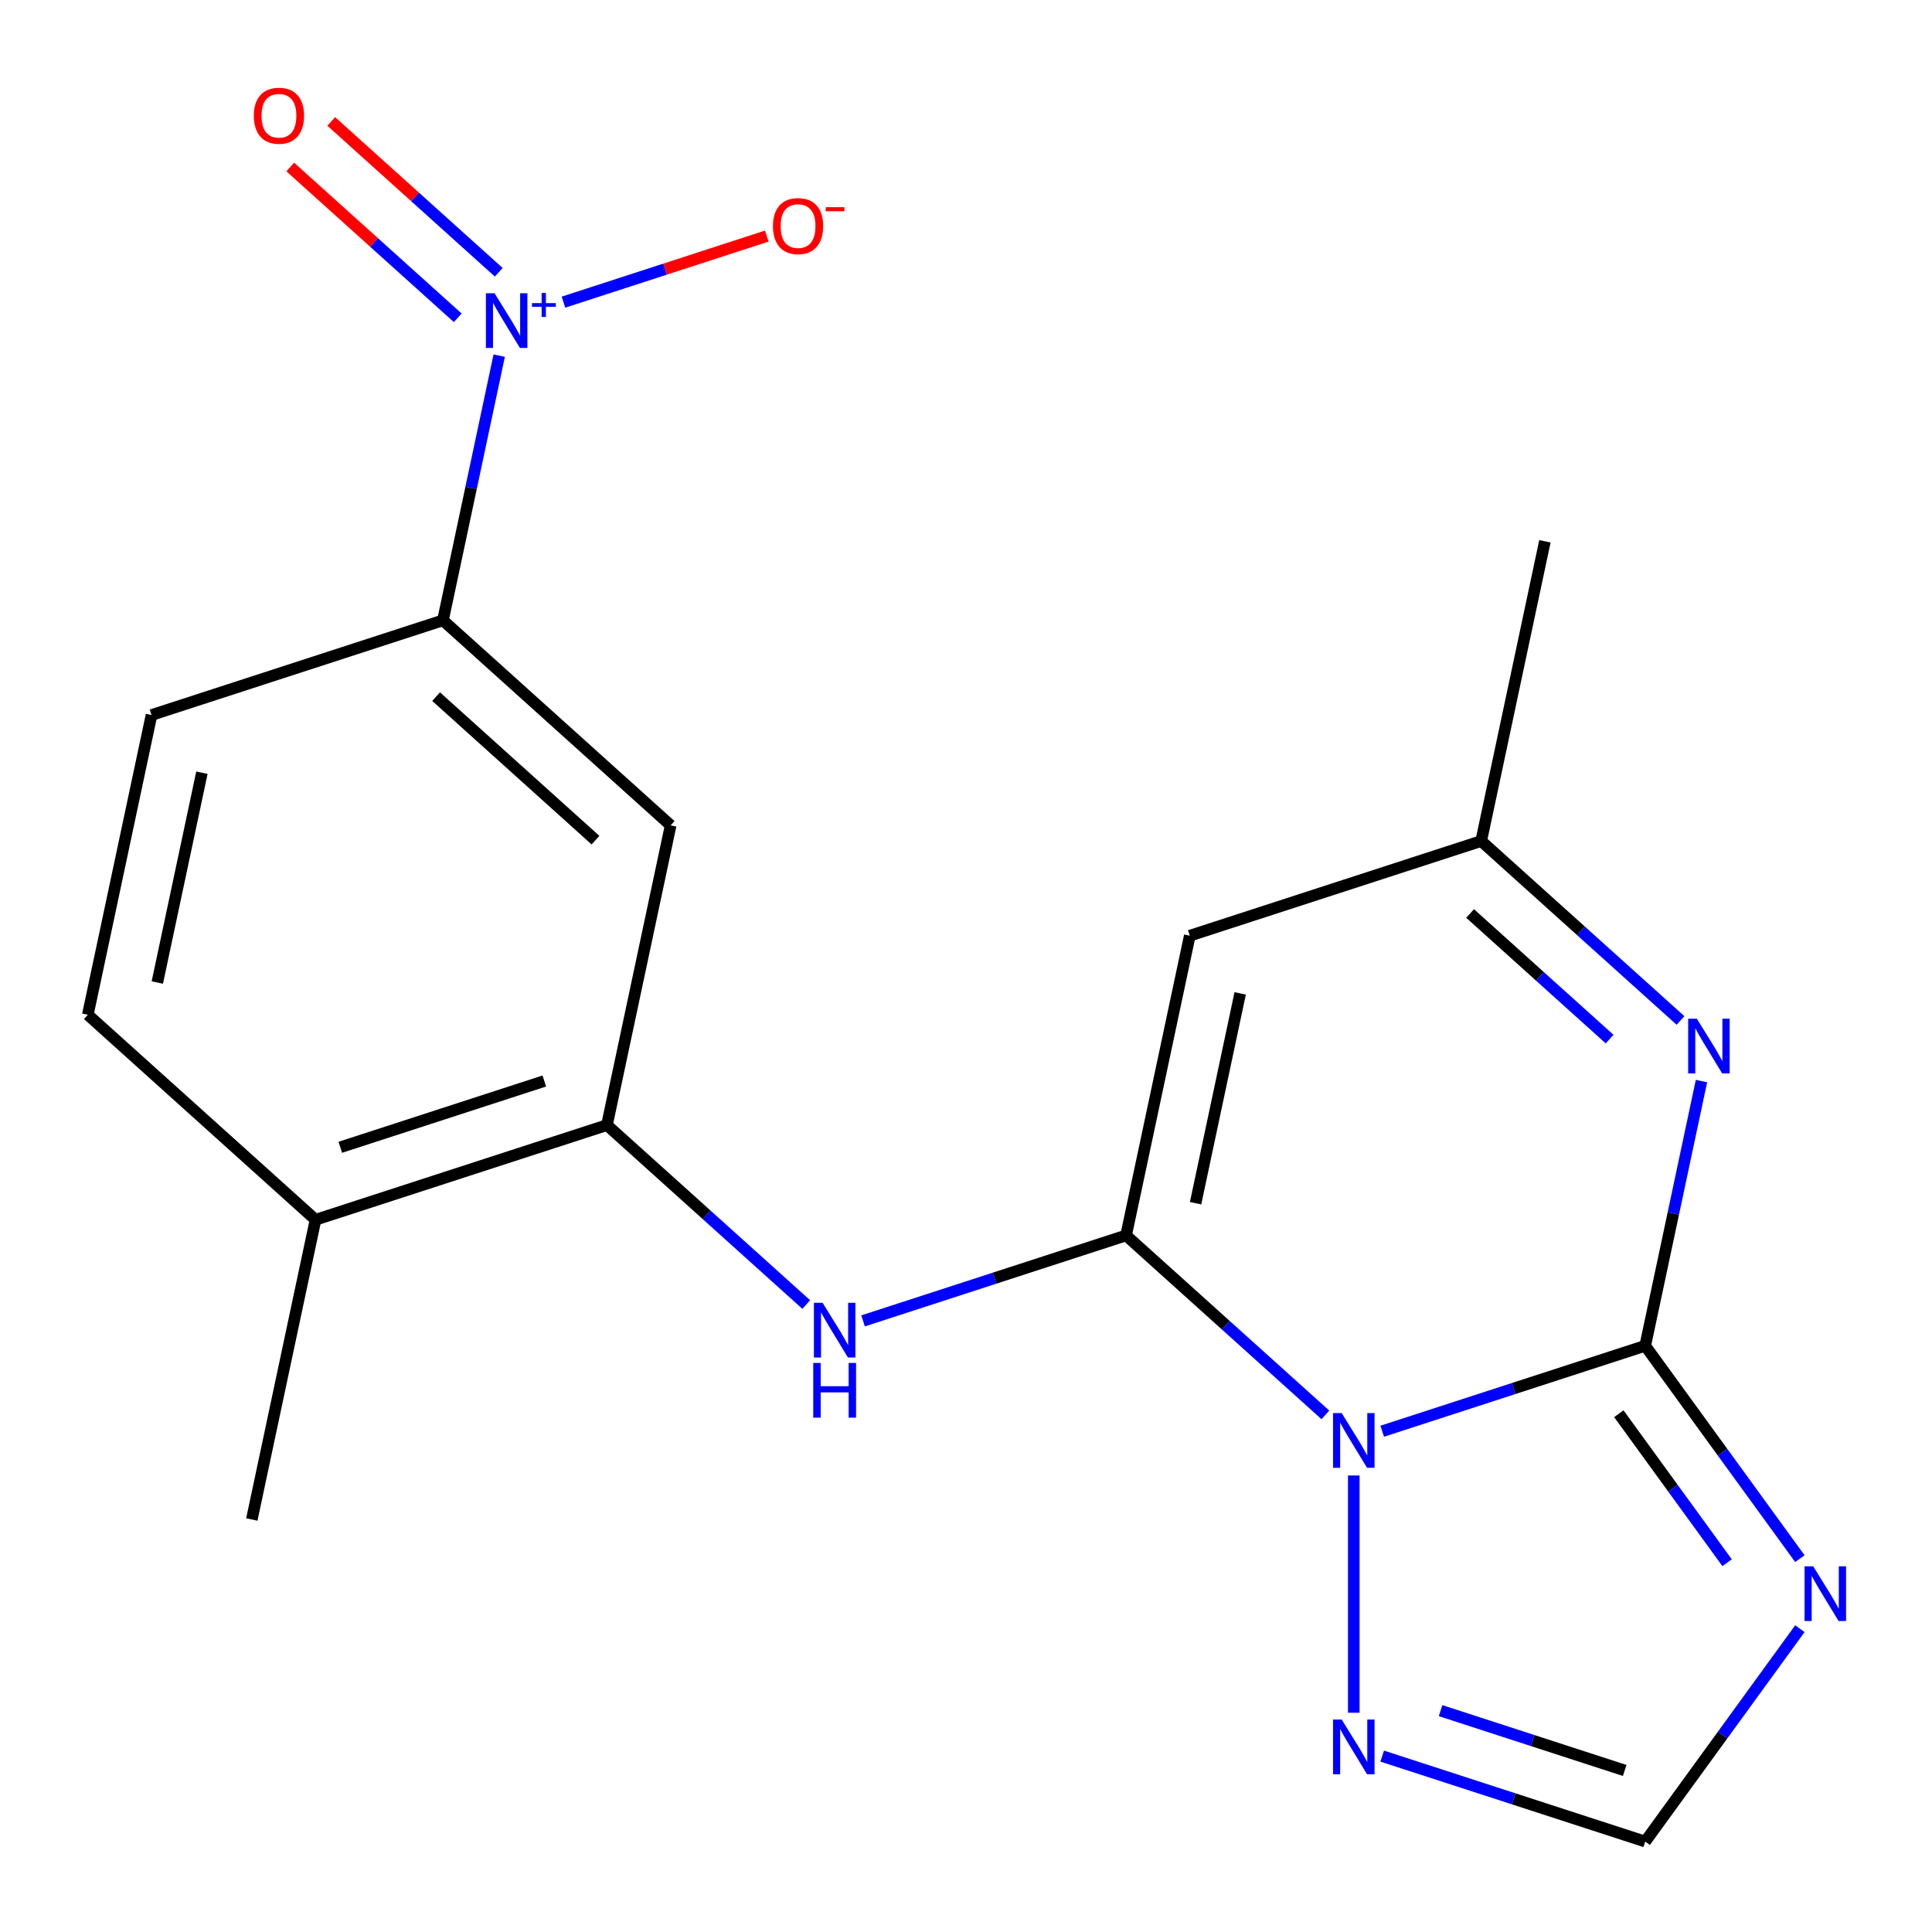 <?xml version='1.0' encoding='iso-8859-1'?>
<svg version='1.1' baseProfile='full'
              xmlns='http://www.w3.org/2000/svg'
                      xmlns:rdkit='http://www.rdkit.org/xml'
                      xmlns:xlink='http://www.w3.org/1999/xlink'
                  xml:space='preserve'
width='1000px' height='1000px' viewBox='0 0 1000 1000'>
<!-- END OF HEADER -->
<rect style='opacity:1.0;fill:#FFFFFF;stroke:none' width='1000' height='1000' x='0' y='0'> </rect>
<path class='bond-0' d='M 715.426,740.804 L 783.493,718.688' style='fill:none;fill-rule:evenodd;stroke:#0000FF;stroke-width:6px;stroke-linecap:butt;stroke-linejoin:miter;stroke-opacity:1' />
<path class='bond-0' d='M 783.493,718.688 L 851.56,696.572' style='fill:none;fill-rule:evenodd;stroke:#000000;stroke-width:6px;stroke-linecap:butt;stroke-linejoin:miter;stroke-opacity:1' />
<path class='bond-1' d='M 686.016,732.341 L 634.437,685.899' style='fill:none;fill-rule:evenodd;stroke:#0000FF;stroke-width:6px;stroke-linecap:butt;stroke-linejoin:miter;stroke-opacity:1' />
<path class='bond-1' d='M 634.437,685.899 L 582.858,639.457' style='fill:none;fill-rule:evenodd;stroke:#000000;stroke-width:6px;stroke-linecap:butt;stroke-linejoin:miter;stroke-opacity:1' />
<path class='bond-6' d='M 700.721,763.707 L 700.721,886.511' style='fill:none;fill-rule:evenodd;stroke:#0000FF;stroke-width:6px;stroke-linecap:butt;stroke-linejoin:miter;stroke-opacity:1' />
<path class='bond-2' d='M 851.56,696.572 L 891.587,751.664' style='fill:none;fill-rule:evenodd;stroke:#000000;stroke-width:6px;stroke-linecap:butt;stroke-linejoin:miter;stroke-opacity:1' />
<path class='bond-2' d='M 891.587,751.664 L 931.614,806.757' style='fill:none;fill-rule:evenodd;stroke:#0000FF;stroke-width:6px;stroke-linecap:butt;stroke-linejoin:miter;stroke-opacity:1' />
<path class='bond-2' d='M 837.906,731.744 L 865.925,770.309' style='fill:none;fill-rule:evenodd;stroke:#000000;stroke-width:6px;stroke-linecap:butt;stroke-linejoin:miter;stroke-opacity:1' />
<path class='bond-2' d='M 865.925,770.309 L 893.944,808.874' style='fill:none;fill-rule:evenodd;stroke:#0000FF;stroke-width:6px;stroke-linecap:butt;stroke-linejoin:miter;stroke-opacity:1' />
<path class='bond-3' d='M 851.56,696.572 L 866.121,628.067' style='fill:none;fill-rule:evenodd;stroke:#000000;stroke-width:6px;stroke-linecap:butt;stroke-linejoin:miter;stroke-opacity:1' />
<path class='bond-3' d='M 866.121,628.067 L 880.682,559.562' style='fill:none;fill-rule:evenodd;stroke:#0000FF;stroke-width:6px;stroke-linecap:butt;stroke-linejoin:miter;stroke-opacity:1' />
<path class='bond-4' d='M 582.858,639.457 L 615.833,484.322' style='fill:none;fill-rule:evenodd;stroke:#000000;stroke-width:6px;stroke-linecap:butt;stroke-linejoin:miter;stroke-opacity:1' />
<path class='bond-4' d='M 618.831,622.782 L 641.914,514.187' style='fill:none;fill-rule:evenodd;stroke:#000000;stroke-width:6px;stroke-linecap:butt;stroke-linejoin:miter;stroke-opacity:1' />
<path class='bond-7' d='M 582.858,639.457 L 514.791,661.573' style='fill:none;fill-rule:evenodd;stroke:#000000;stroke-width:6px;stroke-linecap:butt;stroke-linejoin:miter;stroke-opacity:1' />
<path class='bond-7' d='M 514.791,661.573 L 446.725,683.69' style='fill:none;fill-rule:evenodd;stroke:#0000FF;stroke-width:6px;stroke-linecap:butt;stroke-linejoin:miter;stroke-opacity:1' />
<path class='bond-20' d='M 931.614,843.007 L 891.587,898.1' style='fill:none;fill-rule:evenodd;stroke:#0000FF;stroke-width:6px;stroke-linecap:butt;stroke-linejoin:miter;stroke-opacity:1' />
<path class='bond-20' d='M 891.587,898.1 L 851.56,953.193' style='fill:none;fill-rule:evenodd;stroke:#000000;stroke-width:6px;stroke-linecap:butt;stroke-linejoin:miter;stroke-opacity:1' />
<path class='bond-21' d='M 869.83,528.196 L 818.25,481.754' style='fill:none;fill-rule:evenodd;stroke:#0000FF;stroke-width:6px;stroke-linecap:butt;stroke-linejoin:miter;stroke-opacity:1' />
<path class='bond-21' d='M 818.25,481.754 L 766.671,435.312' style='fill:none;fill-rule:evenodd;stroke:#000000;stroke-width:6px;stroke-linecap:butt;stroke-linejoin:miter;stroke-opacity:1' />
<path class='bond-21' d='M 833.131,537.836 L 797.026,505.327' style='fill:none;fill-rule:evenodd;stroke:#0000FF;stroke-width:6px;stroke-linecap:butt;stroke-linejoin:miter;stroke-opacity:1' />
<path class='bond-21' d='M 797.026,505.327 L 760.92,472.817' style='fill:none;fill-rule:evenodd;stroke:#000000;stroke-width:6px;stroke-linecap:butt;stroke-linejoin:miter;stroke-opacity:1' />
<path class='bond-10' d='M 615.833,484.322 L 766.671,435.312' style='fill:none;fill-rule:evenodd;stroke:#000000;stroke-width:6px;stroke-linecap:butt;stroke-linejoin:miter;stroke-opacity:1' />
<path class='bond-5' d='M 258.39,184.073 L 243.829,252.578' style='fill:none;fill-rule:evenodd;stroke:#0000FF;stroke-width:6px;stroke-linecap:butt;stroke-linejoin:miter;stroke-opacity:1' />
<path class='bond-5' d='M 243.829,252.578 L 229.268,321.083' style='fill:none;fill-rule:evenodd;stroke:#000000;stroke-width:6px;stroke-linecap:butt;stroke-linejoin:miter;stroke-opacity:1' />
<path class='bond-13' d='M 291.653,156.392 L 344.271,139.296' style='fill:none;fill-rule:evenodd;stroke:#0000FF;stroke-width:6px;stroke-linecap:butt;stroke-linejoin:miter;stroke-opacity:1' />
<path class='bond-13' d='M 344.271,139.296 L 396.889,122.199' style='fill:none;fill-rule:evenodd;stroke:#FF0000;stroke-width:6px;stroke-linecap:butt;stroke-linejoin:miter;stroke-opacity:1' />
<path class='bond-14' d='M 258.15,140.921 L 214.806,101.894' style='fill:none;fill-rule:evenodd;stroke:#0000FF;stroke-width:6px;stroke-linecap:butt;stroke-linejoin:miter;stroke-opacity:1' />
<path class='bond-14' d='M 214.806,101.894 L 171.462,62.867' style='fill:none;fill-rule:evenodd;stroke:#FF0000;stroke-width:6px;stroke-linecap:butt;stroke-linejoin:miter;stroke-opacity:1' />
<path class='bond-14' d='M 236.925,164.494 L 193.581,125.467' style='fill:none;fill-rule:evenodd;stroke:#0000FF;stroke-width:6px;stroke-linecap:butt;stroke-linejoin:miter;stroke-opacity:1' />
<path class='bond-14' d='M 193.581,125.467 L 150.237,86.44' style='fill:none;fill-rule:evenodd;stroke:#FF0000;stroke-width:6px;stroke-linecap:butt;stroke-linejoin:miter;stroke-opacity:1' />
<path class='bond-9' d='M 715.426,908.961 L 783.493,931.077' style='fill:none;fill-rule:evenodd;stroke:#0000FF;stroke-width:6px;stroke-linecap:butt;stroke-linejoin:miter;stroke-opacity:1' />
<path class='bond-9' d='M 783.493,931.077 L 851.56,953.193' style='fill:none;fill-rule:evenodd;stroke:#000000;stroke-width:6px;stroke-linecap:butt;stroke-linejoin:miter;stroke-opacity:1' />
<path class='bond-9' d='M 745.648,885.428 L 793.295,900.909' style='fill:none;fill-rule:evenodd;stroke:#0000FF;stroke-width:6px;stroke-linecap:butt;stroke-linejoin:miter;stroke-opacity:1' />
<path class='bond-9' d='M 793.295,900.909 L 840.942,916.391' style='fill:none;fill-rule:evenodd;stroke:#000000;stroke-width:6px;stroke-linecap:butt;stroke-linejoin:miter;stroke-opacity:1' />
<path class='bond-8' d='M 417.315,675.227 L 365.735,628.785' style='fill:none;fill-rule:evenodd;stroke:#0000FF;stroke-width:6px;stroke-linecap:butt;stroke-linejoin:miter;stroke-opacity:1' />
<path class='bond-8' d='M 365.735,628.785 L 314.156,582.343' style='fill:none;fill-rule:evenodd;stroke:#000000;stroke-width:6px;stroke-linecap:butt;stroke-linejoin:miter;stroke-opacity:1' />
<path class='bond-12' d='M 314.156,582.343 L 347.131,427.208' style='fill:none;fill-rule:evenodd;stroke:#000000;stroke-width:6px;stroke-linecap:butt;stroke-linejoin:miter;stroke-opacity:1' />
<path class='bond-15' d='M 314.156,582.343 L 163.318,631.353' style='fill:none;fill-rule:evenodd;stroke:#000000;stroke-width:6px;stroke-linecap:butt;stroke-linejoin:miter;stroke-opacity:1' />
<path class='bond-15' d='M 281.728,559.527 L 176.142,593.834' style='fill:none;fill-rule:evenodd;stroke:#000000;stroke-width:6px;stroke-linecap:butt;stroke-linejoin:miter;stroke-opacity:1' />
<path class='bond-18' d='M 766.671,435.312 L 799.646,280.177' style='fill:none;fill-rule:evenodd;stroke:#000000;stroke-width:6px;stroke-linecap:butt;stroke-linejoin:miter;stroke-opacity:1' />
<path class='bond-11' d='M 229.268,321.083 L 347.131,427.208' style='fill:none;fill-rule:evenodd;stroke:#000000;stroke-width:6px;stroke-linecap:butt;stroke-linejoin:miter;stroke-opacity:1' />
<path class='bond-11' d='M 225.722,360.575 L 308.227,434.862' style='fill:none;fill-rule:evenodd;stroke:#000000;stroke-width:6px;stroke-linecap:butt;stroke-linejoin:miter;stroke-opacity:1' />
<path class='bond-22' d='M 229.268,321.083 L 78.43,370.094' style='fill:none;fill-rule:evenodd;stroke:#000000;stroke-width:6px;stroke-linecap:butt;stroke-linejoin:miter;stroke-opacity:1' />
<path class='bond-17' d='M 163.318,631.353 L 45.455,525.229' style='fill:none;fill-rule:evenodd;stroke:#000000;stroke-width:6px;stroke-linecap:butt;stroke-linejoin:miter;stroke-opacity:1' />
<path class='bond-19' d='M 163.318,631.353 L 130.343,786.488' style='fill:none;fill-rule:evenodd;stroke:#000000;stroke-width:6px;stroke-linecap:butt;stroke-linejoin:miter;stroke-opacity:1' />
<path class='bond-16' d='M 78.43,370.094 L 45.455,525.229' style='fill:none;fill-rule:evenodd;stroke:#000000;stroke-width:6px;stroke-linecap:butt;stroke-linejoin:miter;stroke-opacity:1' />
<path class='bond-16' d='M 104.51,399.959 L 81.428,508.553' style='fill:none;fill-rule:evenodd;stroke:#000000;stroke-width:6px;stroke-linecap:butt;stroke-linejoin:miter;stroke-opacity:1' />
<path  class='atom-0' d='M 694.461 731.422
L 703.741 746.422
Q 704.661 747.902, 706.141 750.582
Q 707.621 753.262, 707.701 753.422
L 707.701 731.422
L 711.461 731.422
L 711.461 759.742
L 707.581 759.742
L 697.621 743.342
Q 696.461 741.422, 695.221 739.222
Q 694.021 737.022, 693.661 736.342
L 693.661 759.742
L 689.981 759.742
L 689.981 731.422
L 694.461 731.422
' fill='#0000FF'/>
<path  class='atom-3' d='M 938.523 810.722
L 947.803 825.722
Q 948.723 827.202, 950.203 829.882
Q 951.683 832.562, 951.763 832.722
L 951.763 810.722
L 955.523 810.722
L 955.523 839.042
L 951.643 839.042
L 941.683 822.642
Q 940.523 820.722, 939.283 818.522
Q 938.083 816.322, 937.723 815.642
L 937.723 839.042
L 934.043 839.042
L 934.043 810.722
L 938.523 810.722
' fill='#0000FF'/>
<path  class='atom-4' d='M 878.275 527.277
L 887.555 542.277
Q 888.475 543.757, 889.955 546.437
Q 891.435 549.117, 891.515 549.277
L 891.515 527.277
L 895.275 527.277
L 895.275 555.597
L 891.395 555.597
L 881.435 539.197
Q 880.275 537.277, 879.035 535.077
Q 877.835 532.877, 877.475 532.197
L 877.475 555.597
L 873.795 555.597
L 873.795 527.277
L 878.275 527.277
' fill='#0000FF'/>
<path  class='atom-6' d='M 255.983 151.788
L 265.263 166.788
Q 266.183 168.268, 267.663 170.948
Q 269.143 173.628, 269.223 173.788
L 269.223 151.788
L 272.983 151.788
L 272.983 180.108
L 269.103 180.108
L 259.143 163.708
Q 257.983 161.788, 256.743 159.588
Q 255.543 157.388, 255.183 156.708
L 255.183 180.108
L 251.503 180.108
L 251.503 151.788
L 255.983 151.788
' fill='#0000FF'/>
<path  class='atom-6' d='M 275.359 156.893
L 280.348 156.893
L 280.348 151.639
L 282.566 151.639
L 282.566 156.893
L 287.688 156.893
L 287.688 158.794
L 282.566 158.794
L 282.566 164.074
L 280.348 164.074
L 280.348 158.794
L 275.359 158.794
L 275.359 156.893
' fill='#0000FF'/>
<path  class='atom-7' d='M 694.461 890.023
L 703.741 905.023
Q 704.661 906.503, 706.141 909.183
Q 707.621 911.863, 707.701 912.023
L 707.701 890.023
L 711.461 890.023
L 711.461 918.343
L 707.581 918.343
L 697.621 901.943
Q 696.461 900.023, 695.221 897.823
Q 694.021 895.623, 693.661 894.943
L 693.661 918.343
L 689.981 918.343
L 689.981 890.023
L 694.461 890.023
' fill='#0000FF'/>
<path  class='atom-8' d='M 425.76 674.308
L 435.04 689.308
Q 435.96 690.788, 437.44 693.468
Q 438.92 696.148, 439 696.308
L 439 674.308
L 442.76 674.308
L 442.76 702.628
L 438.88 702.628
L 428.92 686.228
Q 427.76 684.308, 426.52 682.108
Q 425.32 679.908, 424.96 679.228
L 424.96 702.628
L 421.28 702.628
L 421.28 674.308
L 425.76 674.308
' fill='#0000FF'/>
<path  class='atom-8' d='M 420.94 705.46
L 424.78 705.46
L 424.78 717.5
L 439.26 717.5
L 439.26 705.46
L 443.1 705.46
L 443.1 733.78
L 439.26 733.78
L 439.26 720.7
L 424.78 720.7
L 424.78 733.78
L 420.94 733.78
L 420.94 705.46
' fill='#0000FF'/>
<path  class='atom-14' d='M 400.081 117.018
Q 400.081 110.218, 403.441 106.418
Q 406.801 102.618, 413.081 102.618
Q 419.361 102.618, 422.721 106.418
Q 426.081 110.218, 426.081 117.018
Q 426.081 123.898, 422.681 127.818
Q 419.281 131.698, 413.081 131.698
Q 406.841 131.698, 403.441 127.818
Q 400.081 123.938, 400.081 117.018
M 413.081 128.498
Q 417.401 128.498, 419.721 125.618
Q 422.081 122.698, 422.081 117.018
Q 422.081 111.458, 419.721 108.658
Q 417.401 105.818, 413.081 105.818
Q 408.761 105.818, 406.401 108.618
Q 404.081 111.418, 404.081 117.018
Q 404.081 122.738, 406.401 125.618
Q 408.761 128.498, 413.081 128.498
' fill='#FF0000'/>
<path  class='atom-14' d='M 427.401 107.24
L 437.09 107.24
L 437.09 109.352
L 427.401 109.352
L 427.401 107.24
' fill='#FF0000'/>
<path  class='atom-15' d='M 131.379 59.904
Q 131.379 53.104, 134.739 49.304
Q 138.099 45.504, 144.379 45.504
Q 150.659 45.504, 154.019 49.304
Q 157.379 53.104, 157.379 59.904
Q 157.379 66.784, 153.979 70.704
Q 150.579 74.584, 144.379 74.584
Q 138.139 74.584, 134.739 70.704
Q 131.379 66.824, 131.379 59.904
M 144.379 71.384
Q 148.699 71.384, 151.019 68.504
Q 153.379 65.584, 153.379 59.904
Q 153.379 54.344, 151.019 51.544
Q 148.699 48.704, 144.379 48.704
Q 140.059 48.704, 137.699 51.504
Q 135.379 54.304, 135.379 59.904
Q 135.379 65.624, 137.699 68.504
Q 140.059 71.384, 144.379 71.384
' fill='#FF0000'/>
</svg>
